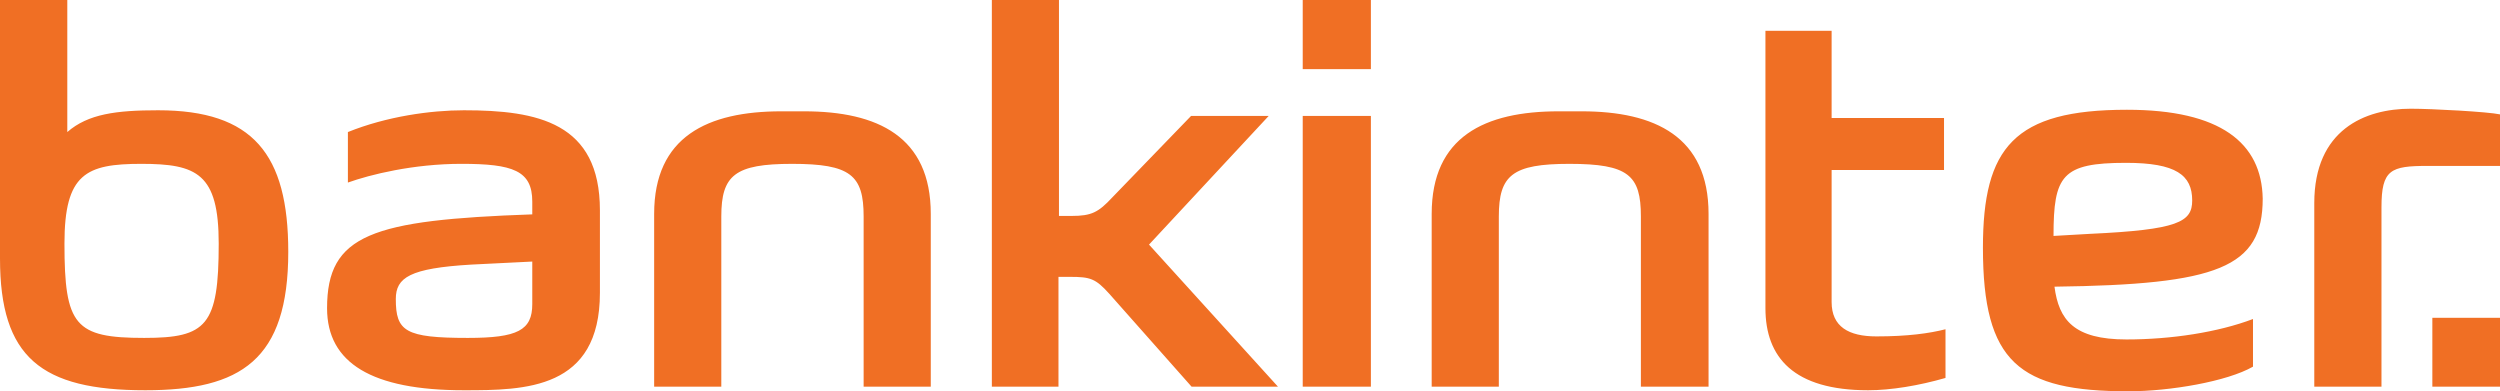 <?xml version="1.0" encoding="UTF-8"?>
<svg xmlns="http://www.w3.org/2000/svg" xmlns:xlink="http://www.w3.org/1999/xlink" version="1.1" id="Capa_1" x="0px" y="0px" width="230px" height="36px" viewBox="0 0 230 36" xml:space="preserve"> <path fill-rule="evenodd" clip-rule="evenodd" fill="#f06f24" d="M192.277,21.514c8.103-0.376,9.405-1.085,9.405-3.069 c0-2.332-1.479-3.464-6.087-3.464c-5.909,0-6.671,1.165-6.671,6.725L192.277,21.514z M223.776,29.239H230v6.333h-6.224V29.239z M13.362,35.903c8.805,0,13.159-2.782,13.159-12.737c0-8.987-3.246-13.021-11.975-13.021c-3.827,0-6.445,0.332-8.354,2.004V0H0 v23.779C0,32.884,3.78,35.903,13.362,35.903C13.362,35.903,3.78,35.903,13.362,35.903z M48.969,19.722v-1.179 c0-2.855-1.79-3.47-6.512-3.47c-4.446,0-8.406,0.992-10.451,1.722v-4.646c3.56-1.437,7.608-2.004,10.676-2.004 c6.78,0,12.51,1.131,12.51,9.202v7.594c0,8.905-6.892,8.962-12.51,8.962c-8.462,0-12.592-2.499-12.592-7.546 C30.089,21.562,34.219,20.239,48.969,19.722C48.969,19.722,34.219,20.239,48.969,19.722z M97.38,25.472v10.102h-6.13V0h6.175v19.866 h1.165c1.835,0,2.463-0.333,3.739-1.702l7.252-7.5h7.141l-11.013,11.84l11.863,13.069h-7.947l-7.565-8.538 c-1.272-1.418-1.767-1.563-3.604-1.563H97.38z M66.36,35.573V19.911c0-3.797,1.255-4.837,6.515-4.837c5.37,0,6.579,1.04,6.579,4.837 v15.663h6.177V19.676c0-7.102-4.878-9.435-11.662-9.435h-2.081c-6.804,0-11.706,2.333-11.706,9.435v15.897H66.36z M137.892,35.573 V19.911c0-3.797,1.253-4.837,6.491-4.837c5.417,0,6.579,1.04,6.579,4.837v15.663h6.225V19.676c0-7.102-4.925-9.435-11.686-9.435 h-2.105c-6.802,0-11.681,2.333-11.681,9.435v15.897H137.892z M178.85,15.642h-10.341V27.79c0,2.265,1.567,3.159,4.121,3.159 c2.864,0,4.877-0.279,6.356-0.658v4.48c-2.463,0.709-5.017,1.132-7.119,1.132c-6.848,0-9.447-3.019-9.447-7.546V2.831h6.089v8.022 h10.341V15.642z M13.271,31.088c-6.379,0-7.341-1.127-7.341-8.681c0-6.436,1.992-7.333,7.073-7.333c5.118,0,7.119,0.897,7.119,7.333 C20.122,29.961,19,31.088,13.271,31.088z M212.914,18.685c0-6.747,4.656-8.683,8.875-8.683c1.961,0,7.139,0.283,8.211,0.521v4.741 h-6.652c-3.403,0-4.252,0.331-4.252,3.799v16.511h-6.182V18.685z M119.851,10.664h6.271v24.909h-6.271V10.664z M43.039,31.088 c4.589,0,5.93-0.706,5.93-3.109v-3.916l-5.615,0.28c-5.641,0.333-6.94,1.184-6.94,3.165C36.414,30.481,37.266,31.088,43.039,31.088 C43.039,31.088,37.266,31.088,43.039,31.088z M119.851,0h6.271V6.36h-6.271V0z M189.012,26.374c0.401,3.064,1.789,4.856,6.622,4.856 c4.12,0,8.418-0.659,11.642-1.881v4.383c-2.375,1.368-7.656,2.267-11.46,2.267c-10.074,0-13.386-2.646-13.386-13.211 c0-9.223,2.866-12.69,13.251-12.69c8.599,0,12.399,3.042,12.489,8.176C208.169,24.629,204.052,26.183,189.012,26.374 C189.012,26.374,204.052,26.183,189.012,26.374z"></path> </svg>
